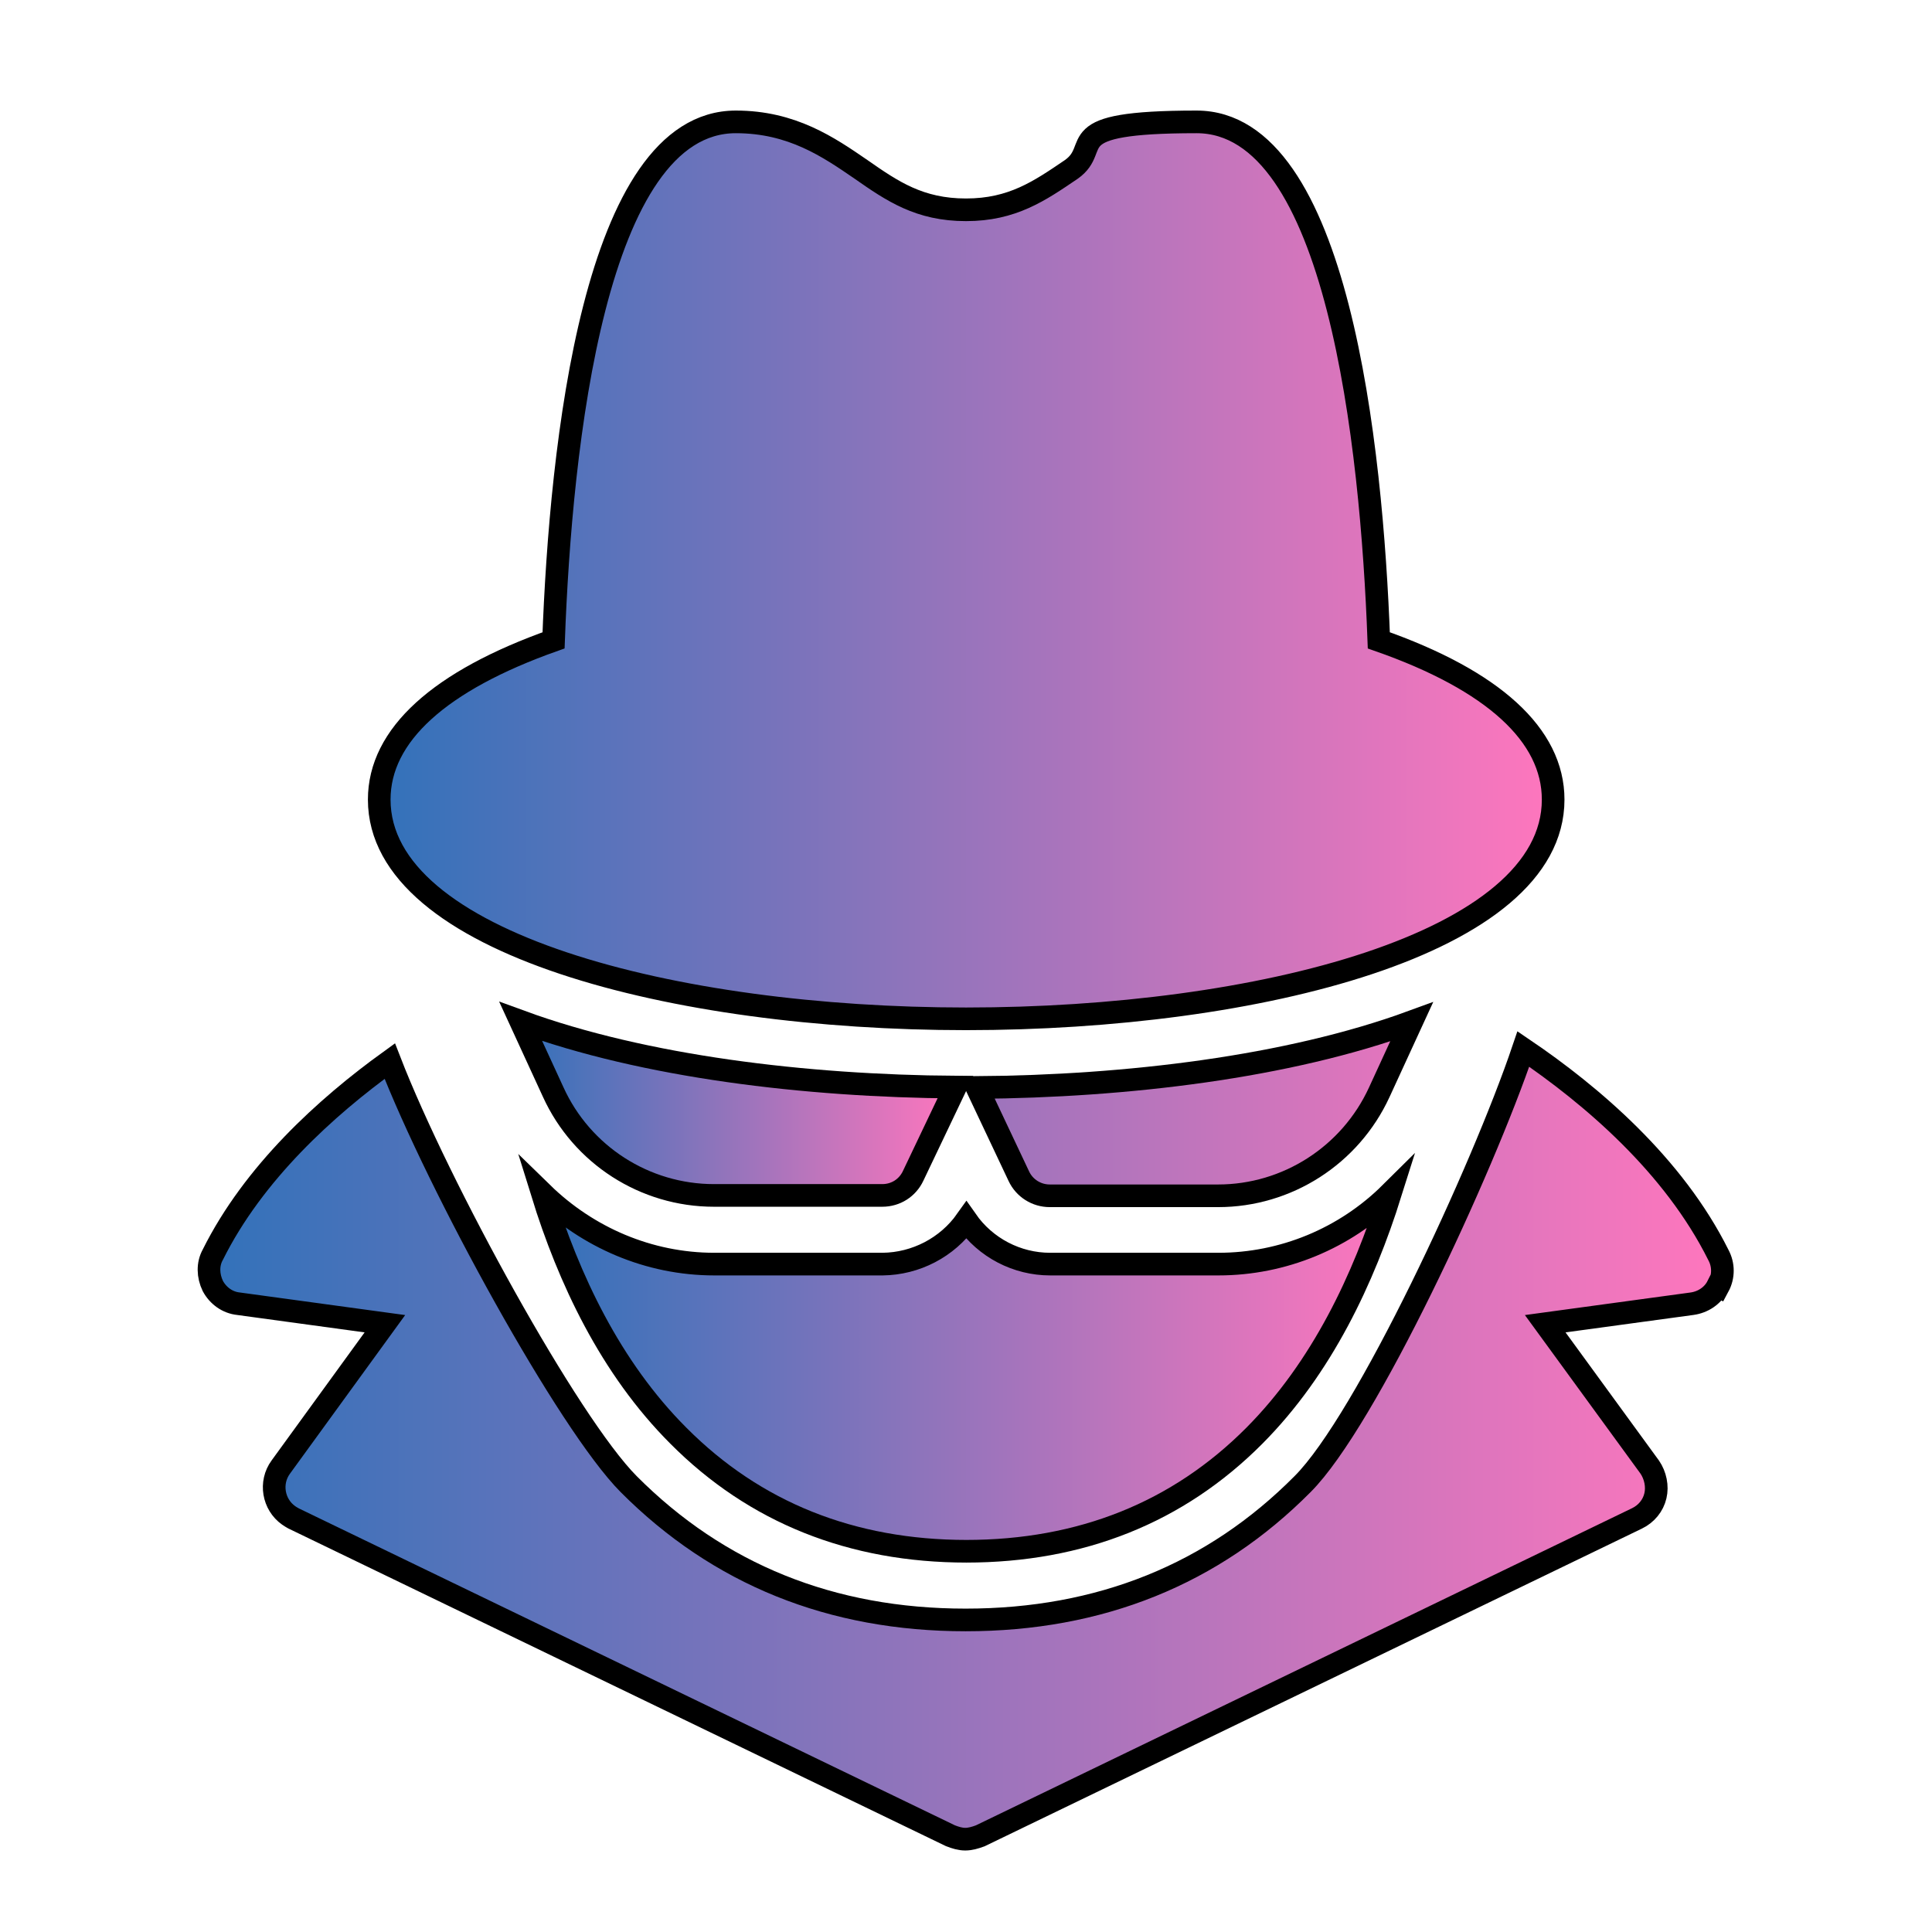 <svg xmlns="http://www.w3.org/2000/svg" xmlns:xlink="http://www.w3.org/1999/xlink" id="Livello_1" data-name="Livello 1" viewBox="0 0 512 512"><defs><style>      .cls-1 {        fill: url(#Sfumatura_senza_nome_25-3);      }      .cls-1, .cls-2, .cls-3, .cls-4 {        stroke: #000;        stroke-miterlimit: 10;        stroke-width: 6px;      }      .cls-2 {        fill: url(#Sfumatura_senza_nome_25);      }      .cls-3 {        fill: url(#Sfumatura_senza_nome_25-2);      }      .cls-4 {        fill: url(#Sfumatura_senza_nome_25-4);      }    </style><linearGradient id="Sfumatura_senza_nome_25" data-name="Sfumatura senza nome 25" x1="100.5" y1="174.6" x2="411.6" y2="174.6" gradientUnits="userSpaceOnUse"><stop offset="0" stop-color="#3272ba"></stop><stop offset="1" stop-color="#ff76bd"></stop></linearGradient><linearGradient id="Sfumatura_senza_nome_25-2" data-name="Sfumatura senza nome 25" x1="143.5" y1="363.6" x2="368.4" y2="363.6" xlink:href="#Sfumatura_senza_nome_25"></linearGradient><linearGradient id="Sfumatura_senza_nome_25-3" data-name="Sfumatura senza nome 25" x1="55.5" y1="382.7" x2="456.5" y2="382.7" xlink:href="#Sfumatura_senza_nome_25"></linearGradient><linearGradient id="Sfumatura_senza_nome_25-4" data-name="Sfumatura senza nome 25" x1="138" y1="293.8" x2="253.1" y2="293.8" xlink:href="#Sfumatura_senza_nome_25"></linearGradient></defs><path class="cls-2" d="M411.6,211.9c0-17.1-15.9-31.6-46.2-42.2-1.9-51.5-10.9-137.4-48.3-137.4s-24.7,6.6-33.2,12.6c-8.4,5.7-15.6,10.7-27.9,10.7s-19.5-4.9-27.8-10.7c-8.6-5.9-18.3-12.6-33.2-12.6-37.5,0-46.4,85.8-48.3,137.4-30.2,10.7-46.2,25.1-46.2,42.2,0,38.1,78.3,58.1,155.5,58.1s155.6-19.9,155.6-58.1ZM258.9,288.2l11.1,23.5c1.5,3.2,4.7,5.2,8.2,5.2h44.6c18.3,0,35-10.7,42.7-27.4l8.6-18.7c-32.8,12-75.5,17.1-115.2,17.4h0Z"></path><path class="cls-3" d="M256,411.1c30.5,0,56.2-10.3,76.4-30.6,18-18.1,29-41.7,36.1-64.3-12.1,12-28.5,18.8-45.6,18.8h-44.6c-8.8,0-17.1-4.3-22.2-11.6-5.1,7.2-13.4,11.5-22.2,11.6h-44.6c-17.4,0-33.6-7.1-45.6-18.8,7,22.6,18,46.2,36.1,64.3,20.2,20.3,45.9,30.6,76.4,30.6h0Z"></path><path class="cls-1" d="M455.4,340.9c1.4-2.6,1.4-5.7,0-8.3-11.9-23.9-33.7-42.4-51.7-54.6-10.9,32.2-41.7,98.5-58.5,115.3-23.7,23.9-53.7,36-89.3,36s-65.5-12.1-89.3-36c-16-16.1-50.3-78.6-63.3-112.1-16.9,12.2-36.1,29.6-46.9,51.3-1.4,2.5-1.3,5.6,0,8.3,1.4,2.6,3.9,4.4,6.8,4.7l38.8,5.3-27.6,38c-3,4.1-2,9.9,2.1,12.8.4.3.8.5,1.3.8l174.1,84.1c1.3.5,2.6.9,3.9.9s2.7-.4,4-.9l174-84.1c2.5-1.2,4.3-3.4,4.9-6,.6-2.5,0-5.4-1.5-7.6l-27.7-38,38.9-5.3c2.9-.4,5.5-2.1,6.8-4.7h0Z"></path><path class="cls-4" d="M189.2,316.8h44.6c3.6,0,6.7-2,8.2-5.2l11.2-23.5c-39.7-.3-82.4-5.4-115.2-17.4l8.6,18.7c7.6,16.7,24.3,27.4,42.6,27.4Z"></path></svg>